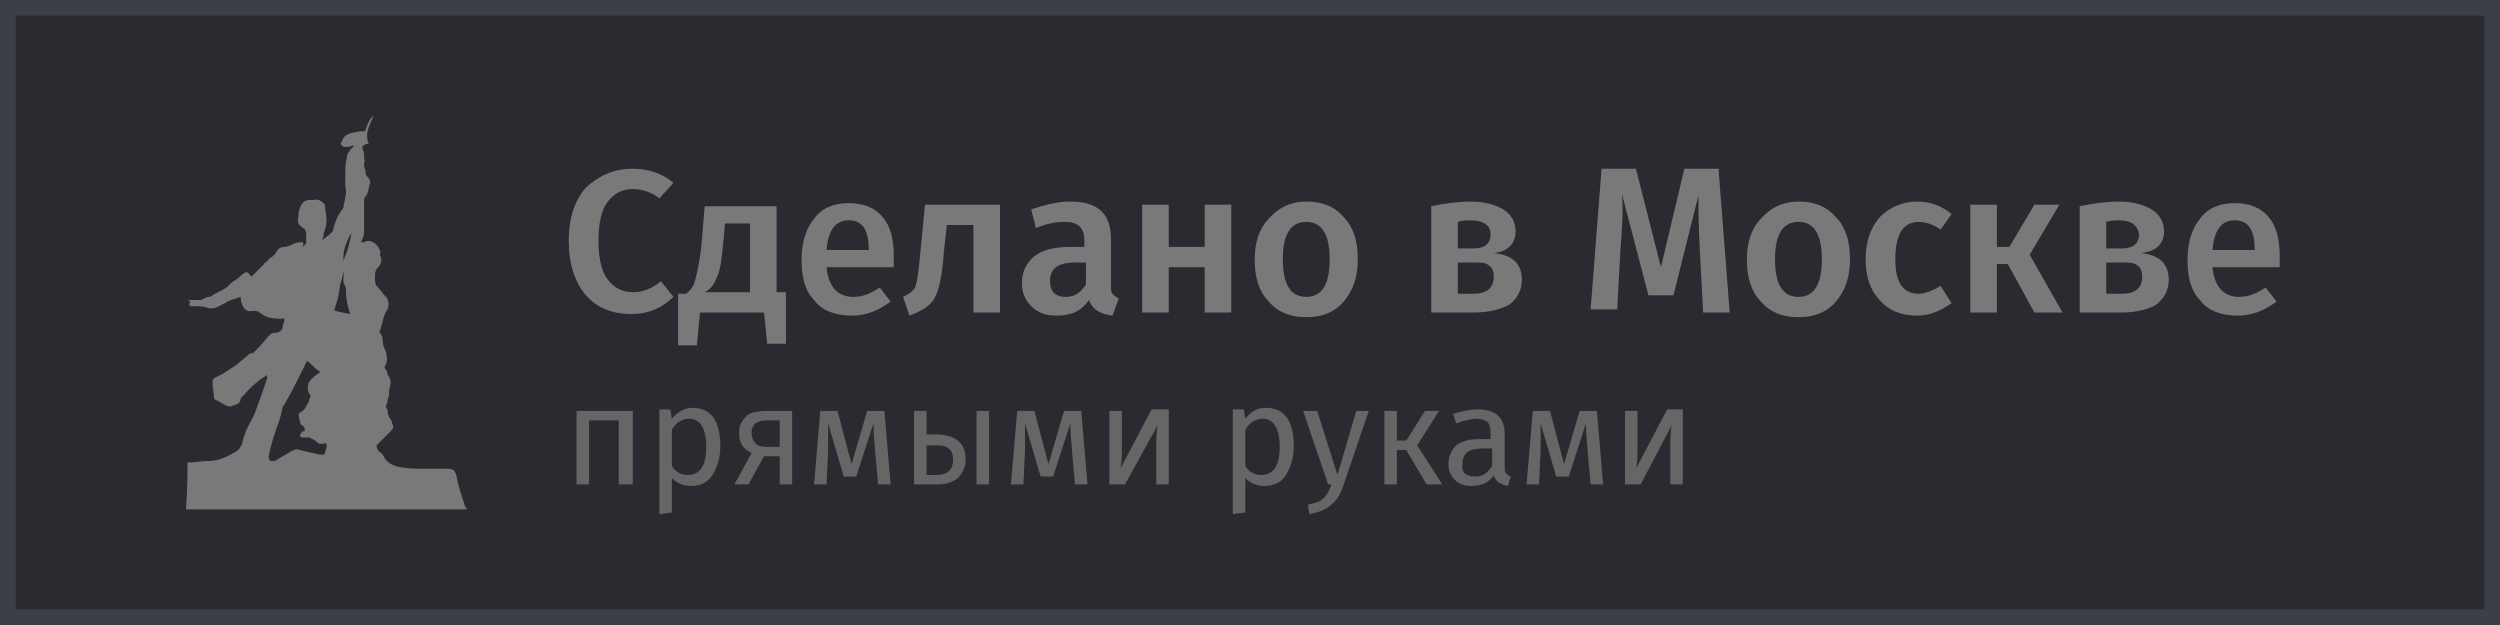 <?xml version="1.0" encoding="utf-8"?>
<!-- Generator: Adobe Illustrator 25.0.0, SVG Export Plug-In . SVG Version: 6.00 Build 0)  -->
<svg version="1.2" baseProfile="tiny" id="Layer_1" xmlns="http://www.w3.org/2000/svg" xmlns:xlink="http://www.w3.org/1999/xlink"
	 x="0px" y="0px" width="160px" height="40px" viewBox="0 0 160 40" overflow="visible" xml:space="preserve">
<rect x="0.5" y="0.5" fill="#292B30" stroke="#3C3F46" width="159" height="39"/>
<path fill="#797979" d="M12,29.6c0.5,0,0.9-0.1,1.4-0.1c0.6,0,1.2-0.3,1.7-0.6c0.2-0.1,0.3-0.3,0.4-0.5c0.1-0.6,0.4-1.2,0.7-1.7
	c0.1-0.2,0.2-0.5,0.3-0.8c0.2-0.5,0.4-1.1,0.6-1.7c0,0,0-0.1,0-0.2c-0.3,0.2-0.5,0.3-0.7,0.5c-0.4,0.3-0.7,0.7-1,1
	c0,0.4-0.4,0.4-0.6,0.5c0,0-0.1,0-0.2,0c-0.3-0.1-0.5-0.3-0.8-0.4c0,0-0.1-0.1-0.1-0.1c0-0.3-0.1-0.7-0.1-1c0-0.1,0-0.2,0.1-0.3
	c0.2-0.1,0.4-0.2,0.6-0.3c0.3-0.2,0.6-0.4,0.9-0.6c0.2-0.2,0.5-0.4,0.7-0.6c0.1-0.1,0.2-0.1,0.3-0.1c0.3-0.3,0.6-0.6,0.9-1
	c0.1-0.1,0.1-0.1,0.2-0.2c0.1-0.1,0.3-0.1,0.4-0.1c0.3-0.1,0.4-0.2,0.4-0.5c0.1-0.2,0.1-0.3,0.1-0.5c0,0,0,0.1-0.1,0.1
	c-0.4,0-0.8,0-1.2-0.2c-0.1-0.1-0.2-0.1-0.3-0.2c-0.1-0.1-0.2-0.1-0.3-0.1c0,0-0.1,0-0.1,0c-0.5,0.1-0.7-0.2-0.8-0.8
	c0,0,0-0.1,0-0.1c-0.3,0.1-0.7,0.2-1,0.4c-0.2,0.1-0.4,0.2-0.6,0.3c-0.1,0-0.3,0.1-0.5,0c-0.3-0.1-0.5-0.1-0.8-0.1
	c-0.1,0-0.2,0-0.3,0c0,0-0.1-0.1-0.1-0.1c0,0,0-0.1,0.1-0.2c-0.1,0-0.1-0.1-0.2-0.1c0,0,0,0,0,0c0.3,0,0.5,0,0.8,0c0,0,0.1,0,0.1,0
	c0.1-0.1,0.2-0.1,0.4-0.2c0.1,0,0.2,0,0.3-0.1c0.3-0.2,0.6-0.3,0.9-0.5c0.2-0.2,0.4-0.4,0.6-0.5c0.2-0.1,0.3-0.3,0.5-0.4
	c0.2-0.2,0.3,0,0.5,0.2c0.3-0.3,0.5-0.5,0.8-0.8c0,0,0-0.1,0.1-0.1c0.1-0.1,0.2-0.2,0.3-0.3c0.2-0.1,0.3-0.2,0.4-0.4
	c0.1-0.2,0.3-0.3,0.5-0.3c0.2,0,0.4-0.1,0.6-0.2c0.2-0.1,0.4-0.1,0.6-0.1c0,0.1,0,0.2,0,0.3c0.1-0.1,0.2-0.2,0.2-0.3
	c0-0.1,0-0.3,0-0.4c0-0.2,0-0.4-0.2-0.5c-0.3-0.2-0.4-0.4-0.3-0.7c0-0.2,0-0.4,0.1-0.6c0.1-0.3,0.3-0.5,0.6-0.5c0.1,0,0.2,0,0.3,0
	c0.3-0.1,0.5,0.1,0.7,0.3c0,0,0,0.1,0,0.1c0,0.3,0.1,0.6,0.1,0.9c0,0.3-0.1,0.6-0.2,0.9c0,0.1,0,0.2-0.1,0.4
	c0.2-0.2,0.4-0.3,0.6-0.5c0,0,0.1-0.1,0.1-0.1c0.1-0.5,0.3-1,0.6-1.4c0.1-0.1,0.1-0.2,0.1-0.3c0.1-0.4,0.2-0.8,0.1-1.2
	c0-0.1,0-0.3,0-0.5c0,0,0-0.1,0-0.2c0,0,0-0.1,0-0.1c0-0.3,0-0.7,0.1-1c0-0.3,0.2-0.5,0.4-0.7c0,0,0-0.1,0.1-0.1
	c-0.2,0-0.3,0.1-0.4,0.1c-0.1,0-0.2,0-0.3,0c-0.3-0.2-0.2-0.2-0.1-0.4c0.1-0.3,0.3-0.4,0.6-0.5c0.2,0,0.4-0.1,0.6-0.1
	c0.1,0,0.1,0,0.2,0c0,0,0.1,0,0.1-0.1c0.1-0.3,0.2-0.6,0.4-0.8c0,0,0.1-0.1,0.1-0.1c-0.2,0.6-0.6,1.1-0.3,1.8c-0.1,0-0.2,0-0.3,0.1
	c-0.1,0-0.1,0.1-0.1,0.2c0,0.1,0.1,0.2,0.1,0.3c0,0.1,0,0.2,0,0.3c0,0.1,0.1,0.2,0,0.3c0,0,0,0.2,0,0.2c0,0.1,0.1,0.3,0.1,0.4
	c0,0.1,0,0.2,0.1,0.3c0.1,0.1,0.2,0.2,0.2,0.4c-0.1,0.2-0.1,0.5-0.2,0.7c0,0.1-0.2,0.2-0.2,0.4c0,0.2,0,0.5,0,0.7c0,0.5,0,1,0,1.4
	c0,0.2-0.1,0.4-0.2,0.6c0.1,0,0.2,0,0.2,0c0.3-0.2,0.7,0,0.9,0.3c0.1,0.2,0.2,0.3,0.1,0.5c0,0,0.1,0.2,0.1,0.2c0,0.2,0,0.4-0.2,0.6
	c-0.2,0.2-0.2,0.4-0.2,0.6c0,0,0,0.1,0,0.1c0,0.2,0,0.3,0.1,0.5c0.2,0.2,0.4,0.5,0.6,0.7c0.2,0.2,0.2,0.6,0.1,0.8
	c-0.3,0.4-0.3,0.9-0.5,1.4c0,0,0,0.1,0,0.1c0.2,0.2,0.2,0.4,0.2,0.6c0,0.2,0.1,0.4,0.2,0.6c0.1,0.4,0.1,0.7-0.1,1
	c0.1,0.2,0.2,0.3,0.2,0.4c0,0,0,0.1,0,0.1c0.3,0.3,0.2,0.6,0.1,1c0,0.1,0,0.2,0,0.3c0,0.1-0.1,0.2-0.1,0.3c0,0,0,0.1,0,0.1
	c0,0.1-0.1,0.2-0.1,0.3c0,0.1,0.2,0.3,0.1,0.5c0,0,0.1,0.1,0.1,0.2c0.1,0.1,0.2,0.3,0.2,0.4c0.1,0.2,0.1,0.3-0.1,0.5
	c-0.3,0.3-0.6,0.6-0.9,0.9c0,0.2,0.1,0.4,0.3,0.5c0,0,0.1,0.1,0.1,0.1c0.2,0.5,0.6,0.7,1.1,0.8c0.6,0.1,1.1,0.1,1.7,0.1
	c0.4,0,0.7,0,1.1,0c0.1,0,0.1,0,0.2,0c0.4,0,0.5,0.1,0.6,0.4c0.1,0.6,0.3,1.2,0.5,1.8c0,0.1,0.1,0.3,0.2,0.4c-6,0-12,0-18,0
	C12,31.2,12,30.4,12,29.6z M19.5,27.6c0-0.2,0-0.3-0.2-0.4c-0.1,0-0.2-0.7-0.2-0.7c0,0,0.1-0.1,0.1-0.1c0.2-0.1,0.3-0.2,0.4-0.4
	c0.1-0.2,0.2-0.3,0.2-0.5c0.1-0.1,0.1-0.2,0-0.3c-0.2-0.3-0.1-0.8,0.2-1c0.2-0.2,0.4-0.3,0.5-0.4c-0.2-0.1-0.4-0.3-0.5-0.4
	c-0.1-0.1-0.1-0.1-0.2-0.2c-0.1-0.1-0.2-0.1-0.2,0c-0.1,0.1-0.1,0.3-0.2,0.4c-0.2,0.4-0.4,0.8-0.6,1.2c-0.2,0.4-0.4,0.7-0.6,1.1
	c0,0-0.1,0.1-0.1,0.1c-0.1,0.5-0.2,0.9-0.4,1.4c-0.2,0.6-0.4,1.2-0.5,1.8c0,0.1,0,0.2,0.1,0.3c0,0,0.2,0,0.3,0
	c0.3-0.2,0.7-0.4,1-0.6c0.2-0.1,0.4-0.2,0.6-0.1c0.4,0.1,0.8,0.2,1.3,0.3c0.1,0,0.3,0,0.3-0.1c0-0.1,0.1-0.3,0.1-0.4
	c0-0.2,0-0.3-0.2-0.2c-0.1,0-0.2,0-0.3,0c-0.1-0.1-0.2-0.2-0.4-0.3c-0.1,0-0.1-0.1-0.2-0.1c-0.1,0-0.3,0-0.5,0c0,0-0.1-0.1-0.1-0.1
	c0-0.1,0-0.1,0.1-0.2C19.3,27.6,19.4,27.6,19.5,27.6z M22,17.4C22,17.4,21.9,17.4,22,17.4c-0.1,0.2-0.1,0.5-0.2,0.7
	c-0.1,0.4-0.1,0.7-0.2,1.1c-0.1,0.2-0.1,0.4-0.2,0.6c0,0,0,0.1,0.1,0.1c0.3,0.1,0.5,0.1,0.9,0.2c-0.1-0.4-0.2-0.7-0.2-0.9
	c-0.1-0.3,0-0.6-0.1-0.9C21.9,18.1,22,17.7,22,17.4z M22.5,14.9c-0.4,0.6-0.6,1.4-0.5,1.8c0-0.1,0.1-0.3,0.1-0.4c0,0.1,0,0.1,0,0.1
	C22.3,15.9,22.4,15.4,22.5,14.9z"/>
<path fill="#797979" d="M40.5,10.8c1,0,1.9,0.3,2.6,0.9l-0.9,1c-0.5-0.4-1.1-0.6-1.7-0.6c-0.7,0-1.2,0.3-1.6,0.8
	c-0.4,0.5-0.6,1.4-0.6,2.5c0,1.1,0.2,2,0.6,2.5c0.4,0.5,0.9,0.8,1.6,0.8c0.6,0,1.2-0.2,1.8-0.7l0.8,1c-0.7,0.7-1.6,1.1-2.7,1.1
	c-1.2,0-2.2-0.4-2.9-1.2c-0.7-0.8-1.1-2-1.1-3.5c0-1.5,0.4-2.6,1.1-3.4C38.4,11.2,39.3,10.8,40.5,10.8z M49.6,18.7h0.7v3.3h-1.2
	L48.9,20h-4.1l-0.2,2.1h-1.2v-3.3h0.5c0.3-0.2,0.5-0.5,0.6-0.9c0.1-0.4,0.3-1.2,0.4-2.3l0.2-2.4h4.6V18.7z M48,18.7v-4.4h-1.6
	l-0.1,1.1c-0.1,1.1-0.2,1.9-0.4,2.3c-0.2,0.5-0.4,0.8-0.8,1H48z M57.2,16.4c0,0.1,0,0.3,0,0.7h-4.3c0.1,1.2,0.7,1.9,1.7,1.9
	c0.6,0,1.1-0.2,1.7-0.6l0.7,0.9c-0.8,0.6-1.6,0.9-2.5,0.9c-1,0-1.9-0.3-2.4-1c-0.6-0.6-0.8-1.5-0.8-2.6c0-1.1,0.3-2,0.8-2.6
	c0.5-0.7,1.3-1,2.2-1c1,0,1.7,0.3,2.2,0.9C57,14.5,57.2,15.3,57.2,16.4z M55.6,16L55.6,16c0-1.3-0.4-1.9-1.3-1.9
	c-0.8,0-1.3,0.6-1.4,1.9H55.6z M59.2,13.1H64V20h-1.7v-5.6h-1.7l-0.2,1.8c-0.1,1.4-0.3,2.4-0.6,2.9c-0.3,0.5-0.8,0.8-1.6,1.1
	l-0.4-1.2c0.4-0.2,0.7-0.4,0.8-0.7c0.1-0.3,0.2-1,0.3-2.1L59.2,13.1z M71.1,18.2c0,0.3,0,0.5,0.1,0.6c0.1,0.1,0.2,0.2,0.4,0.3
	l-0.4,1.1c-0.8-0.1-1.3-0.4-1.5-1c-0.5,0.7-1.1,1-2.1,1c-0.7,0-1.2-0.2-1.6-0.6c-0.4-0.4-0.6-0.9-0.6-1.5c0-0.7,0.3-1.3,0.8-1.7
	c0.5-0.4,1.3-0.6,2.3-0.6h0.9v-0.4c0-0.4-0.1-0.7-0.3-0.9c-0.2-0.2-0.5-0.3-1-0.3c-0.5,0-1.1,0.1-1.8,0.4L66,13.4
	c0.9-0.3,1.7-0.5,2.5-0.5c1.8,0,2.6,0.8,2.6,2.4V18.2z M68.2,19c0.6,0,1-0.3,1.3-0.8v-1.4h-0.7c-1.1,0-1.6,0.4-1.6,1.2
	C67.2,18.6,67.5,19,68.2,19z M77.1,20v-2.9h-2.3V20h-1.7v-6.9h1.7v2.7h2.3v-2.7h1.7V20H77.1z M83.6,12.9c1,0,1.8,0.3,2.4,1
	c0.6,0.6,0.9,1.5,0.9,2.7c0,1.1-0.3,2-0.9,2.7c-0.6,0.7-1.4,1-2.4,1c-1,0-1.8-0.3-2.4-1c-0.6-0.6-0.9-1.5-0.9-2.7
	c0-1.1,0.3-2,0.9-2.6C81.8,13.3,82.6,12.9,83.6,12.9z M83.6,14.2c-1,0-1.5,0.8-1.5,2.4c0,1.6,0.5,2.4,1.5,2.4s1.5-0.8,1.5-2.4
	C85.1,15,84.6,14.2,83.6,14.2z M95.6,16.2c1.2,0.1,1.8,0.7,1.8,1.7c0,0.7-0.3,1.2-0.8,1.6C96,19.8,95.3,20,94.3,20h-2.7v-6.8
	c0.9-0.2,1.8-0.3,2.5-0.3c0.9,0,1.6,0.2,2.1,0.5c0.5,0.3,0.8,0.8,0.8,1.4C97,15.6,96.5,16.1,95.6,16.2z M94.1,14.1
	c-0.2,0-0.5,0-0.8,0.1v1.7h1c0.7,0,1.1-0.3,1.1-0.9C95.4,14.4,94.9,14.1,94.1,14.1z M94.3,18.8c0.9,0,1.3-0.4,1.3-1.1
	c0-0.3-0.1-0.6-0.3-0.7c-0.2-0.2-0.5-0.2-1-0.2h-1v2H94.3z M110,11l0.7,9H109l-0.2-3.8c-0.1-1.7-0.1-2.9-0.1-3.7l-1.6,6.4h-1.6
	l-1.7-6.5c0.1,1.1,0,2.4-0.1,3.7l-0.2,3.7h-1.7l0.7-9h2.2l1.6,6.3l1.5-6.3H110z M115.1,12.9c1,0,1.8,0.3,2.4,1
	c0.6,0.6,0.9,1.5,0.9,2.7c0,1.1-0.3,2-0.9,2.7c-0.6,0.7-1.4,1-2.4,1c-1,0-1.8-0.3-2.4-1c-0.6-0.6-0.9-1.5-0.9-2.7
	c0-1.1,0.3-2,0.9-2.6C113.3,13.3,114.1,12.9,115.1,12.9z M115.1,14.2c-1,0-1.5,0.8-1.5,2.4c0,1.6,0.5,2.4,1.5,2.4
	c1,0,1.5-0.8,1.5-2.4C116.6,15,116.1,14.2,115.1,14.2z M122.7,12.9c0.9,0,1.6,0.3,2.2,0.8l-0.7,1c-0.4-0.3-0.9-0.5-1.4-0.5
	c-1,0-1.5,0.8-1.5,2.4c0,1.5,0.5,2.2,1.5,2.2c0.4,0,0.9-0.2,1.4-0.5l0.7,1.1c-0.7,0.5-1.4,0.8-2.2,0.8c-1,0-1.8-0.3-2.4-1
	c-0.6-0.6-0.9-1.5-0.9-2.6c0-1.1,0.3-2,0.9-2.7C120.9,13.3,121.7,12.9,122.7,12.9z M131.8,13.1l-1.9,3.2L132,20h-1.8l-1.7-3.1h-0.7
	V20h-1.7v-6.9h1.7v2.7h0.8l1.6-2.7H131.8z M137,16.2c1.2,0.1,1.8,0.7,1.8,1.7c0,0.7-0.3,1.2-0.8,1.6c-0.5,0.3-1.3,0.5-2.2,0.5h-2.7
	v-6.8c0.9-0.2,1.8-0.3,2.5-0.3c0.9,0,1.6,0.2,2.1,0.5c0.5,0.3,0.8,0.8,0.8,1.4C138.5,15.6,138,16.1,137,16.2z M135.6,14.1
	c-0.2,0-0.5,0-0.8,0.1v1.7h1c0.7,0,1.1-0.3,1.1-0.9C136.8,14.4,136.4,14.1,135.6,14.1z M135.8,18.8c0.9,0,1.3-0.4,1.3-1.1
	c0-0.3-0.1-0.6-0.3-0.7c-0.2-0.2-0.5-0.2-1-0.2h-1v2H135.8z M145.9,16.4c0,0.1,0,0.3,0,0.7h-4.3c0.1,1.2,0.7,1.9,1.7,1.9
	c0.6,0,1.1-0.2,1.7-0.6l0.7,0.9c-0.8,0.6-1.6,0.9-2.5,0.9c-1,0-1.9-0.3-2.4-1c-0.6-0.6-0.8-1.5-0.8-2.6c0-1.1,0.3-2,0.8-2.6
	c0.5-0.7,1.3-1,2.2-1c1,0,1.7,0.3,2.2,0.9C145.7,14.5,145.9,15.3,145.9,16.4z M144.3,16L144.3,16c0-1.3-0.4-1.9-1.3-1.9
	c-0.8,0-1.3,0.6-1.4,1.9H144.3z"/>
<path fill="#666666" d="M39.6,31v-4.1h-1.9V31h-0.8v-4.7h3.6V31H39.6z M44.3,26.1c1.2,0,1.8,0.8,1.8,2.5c0,0.7-0.2,1.3-0.5,1.8
	s-0.8,0.7-1.4,0.7c-0.5,0-0.9-0.2-1.2-0.5v2.2l-0.8,0.1v-6.7h0.7l0.1,0.6C43.3,26.4,43.8,26.1,44.3,26.1z M44,30.4
	c0.8,0,1.2-0.6,1.2-1.8c0-1.2-0.4-1.8-1.1-1.8c-0.4,0-0.8,0.2-1.1,0.7v2.3C43.2,30.2,43.6,30.4,44,30.4z M49.1,26.3h1.6V31h-0.8
	v-1.8h-1l-1,1.8h-0.9l1.1-2c-0.6-0.3-0.8-0.7-0.8-1.3c0-0.5,0.2-0.8,0.5-1.1C48,26.4,48.5,26.3,49.1,26.3z M49.1,28.6h0.8v-1.7h-0.8
	c-0.7,0-1,0.3-1,0.8c0,0.3,0.1,0.5,0.2,0.6C48.4,28.5,48.7,28.6,49.1,28.6z M56.6,26.3L57,31h-0.8L56,28.8c0-0.3-0.1-0.9-0.1-1.7
	l-1.1,3.4h-0.8l-1-3.4c0,0.8,0,1.4,0,1.7L52.9,31h-0.8l0.4-4.7h1.1l0.9,3.4l1-3.4H56.6z M59.8,27.8c1.3,0,2,0.5,2,1.6
	c0,0.5-0.2,0.9-0.5,1.2c-0.4,0.3-0.8,0.4-1.3,0.4h-1.5v-4.7h0.8v1.5H59.8z M62.5,26.3h0.8V31h-0.8V26.3z M59.9,30.4
	c0.7,0,1.1-0.3,1.1-1c0-0.3-0.1-0.6-0.3-0.7c-0.2-0.2-0.5-0.2-0.9-0.2h-0.5v1.9H59.9z M69.2,26.3l0.4,4.7h-0.8l-0.2-2.2
	c0-0.3-0.1-0.9-0.1-1.7l-1.1,3.4h-0.8l-1-3.4c0,0.8,0,1.4,0,1.7L65.5,31h-0.8l0.4-4.7h1.1l0.9,3.4l1-3.4H69.2z M74.8,26.3V31h-0.8
	v-2.1c0-0.7,0-1.3,0.1-1.7L72,31h-1v-4.7h0.8v2.1c0,0.7,0,1.2-0.1,1.6l2-3.8H74.8z M81,26.1c1.2,0,1.8,0.8,1.8,2.5
	c0,0.7-0.2,1.3-0.5,1.8s-0.8,0.7-1.4,0.7c-0.5,0-0.9-0.2-1.2-0.5v2.2l-0.8,0.1v-6.7h0.7l0.1,0.6C80,26.4,80.4,26.1,81,26.1z
	 M80.7,30.4c0.8,0,1.2-0.6,1.2-1.8c0-1.2-0.4-1.8-1.1-1.8c-0.4,0-0.8,0.2-1.1,0.7v2.3C79.9,30.2,80.3,30.4,80.7,30.4z M87.6,26.3
	L86,31c-0.2,0.6-0.4,1-0.8,1.3c-0.3,0.3-0.8,0.5-1.4,0.6l-0.1-0.6c0.5-0.1,0.8-0.2,1-0.4c0.2-0.2,0.4-0.5,0.5-0.9H85l-1.6-4.7h0.9
	l1.3,4.1l1.2-4.1H87.6z M92.1,26.3l-1.4,2.2l1.6,2.5h-1L90,28.8h-0.6V31h-0.8v-4.7h0.8v1.9H90l1.2-1.9H92.1z M96.3,29.9
	c0,0.2,0,0.3,0.1,0.4c0.1,0.1,0.2,0.2,0.3,0.2l-0.2,0.6c-0.5-0.1-0.8-0.3-0.9-0.7c-0.3,0.5-0.8,0.7-1.4,0.7c-0.5,0-0.8-0.1-1.1-0.4
	c-0.3-0.3-0.4-0.6-0.4-1c0-0.5,0.2-0.9,0.5-1.2c0.4-0.3,0.9-0.4,1.5-0.4h0.7v-0.4c0-0.3-0.1-0.6-0.2-0.7c-0.2-0.1-0.4-0.2-0.7-0.2
	c-0.3,0-0.8,0.1-1.3,0.3L93,26.5c0.6-0.2,1.1-0.3,1.6-0.3c1.1,0,1.7,0.5,1.7,1.6V29.9z M94.4,30.5c0.5,0,0.8-0.2,1.1-0.7v-1.1h-0.6
	c-0.9,0-1.3,0.3-1.3,1C93.5,30.2,93.8,30.5,94.4,30.5z M102.2,26.3l0.4,4.7h-0.8l-0.2-2.2c0-0.3-0.1-0.9-0.1-1.7l-1.1,3.4h-0.8
	l-1-3.4c0,0.8,0,1.4,0,1.7L98.5,31h-0.8l0.4-4.7h1.1l0.9,3.4l1-3.4H102.2z M107.7,26.3V31h-0.8v-2.1c0-0.7,0-1.3,0.1-1.7l-2,3.8h-1
	v-4.7h0.8v2.1c0,0.7,0,1.2-0.1,1.6l2-3.8H107.7z"/>
</svg>
